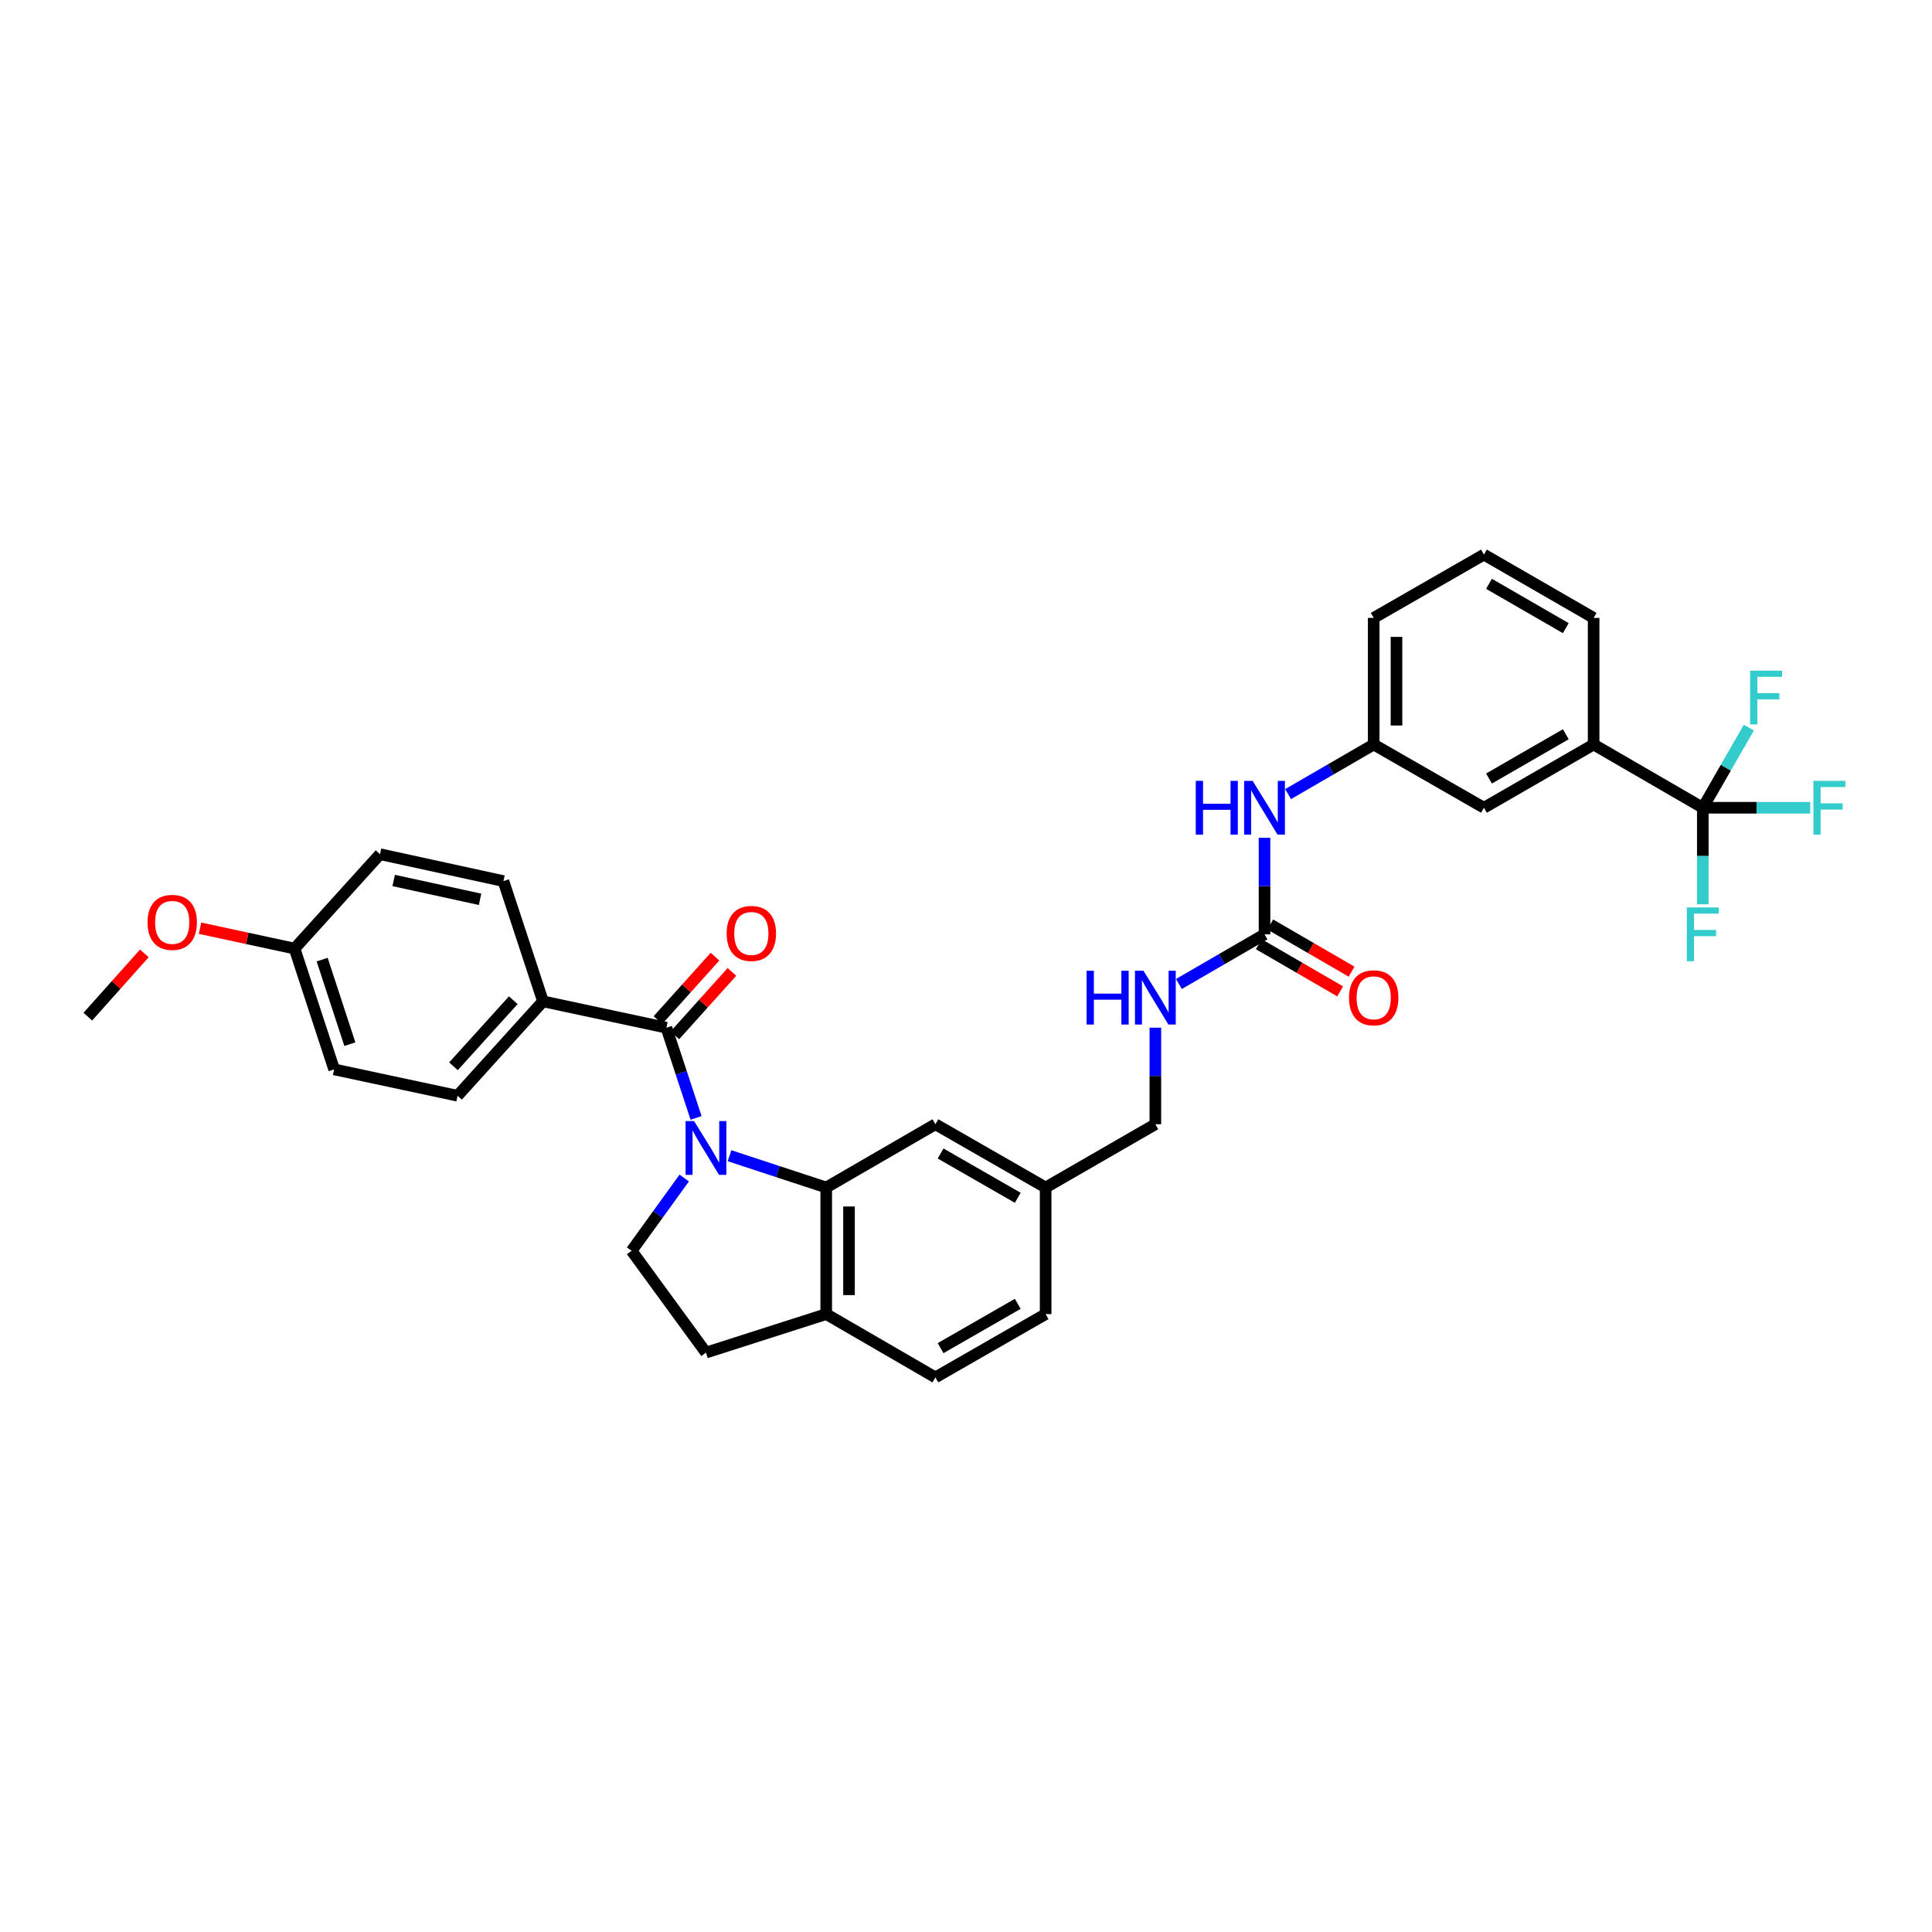 <?xml version='1.0' encoding='iso-8859-1'?>
<svg version='1.1' baseProfile='full'
              xmlns='http://www.w3.org/2000/svg'
                      xmlns:rdkit='http://www.rdkit.org/xml'
                      xmlns:xlink='http://www.w3.org/1999/xlink'
                  xml:space='preserve'
width='1000px' height='1000px' viewBox='0 0 1000 1000'>
<!-- END OF HEADER -->
<rect style='opacity:1.0;fill:#FFFFFF;stroke:none' width='1000' height='1000' x='0' y='0'> </rect>
<path class='bond-0' d='M 360.289,578.63 L 352.608,555.289' style='fill:none;fill-rule:evenodd;stroke:#0000FF;stroke-width:6px;stroke-linecap:butt;stroke-linejoin:miter;stroke-opacity:1' />
<path class='bond-0' d='M 352.608,555.289 L 344.927,531.948' style='fill:none;fill-rule:evenodd;stroke:#000000;stroke-width:6px;stroke-linecap:butt;stroke-linejoin:miter;stroke-opacity:1' />
<path class='bond-1' d='M 377.602,598.195 L 402.627,606.424' style='fill:none;fill-rule:evenodd;stroke:#0000FF;stroke-width:6px;stroke-linecap:butt;stroke-linejoin:miter;stroke-opacity:1' />
<path class='bond-1' d='M 402.627,606.424 L 427.652,614.653' style='fill:none;fill-rule:evenodd;stroke:#000000;stroke-width:6px;stroke-linecap:butt;stroke-linejoin:miter;stroke-opacity:1' />
<path class='bond-4' d='M 354.157,609.744 L 340.536,628.579' style='fill:none;fill-rule:evenodd;stroke:#0000FF;stroke-width:6px;stroke-linecap:butt;stroke-linejoin:miter;stroke-opacity:1' />
<path class='bond-4' d='M 340.536,628.579 L 326.915,647.413' style='fill:none;fill-rule:evenodd;stroke:#000000;stroke-width:6px;stroke-linecap:butt;stroke-linejoin:miter;stroke-opacity:1' />
<path class='bond-6' d='M 344.927,531.948 L 281.051,518.293' style='fill:none;fill-rule:evenodd;stroke:#000000;stroke-width:6px;stroke-linecap:butt;stroke-linejoin:miter;stroke-opacity:1' />
<path class='bond-11' d='M 349.311,535.891 L 364.083,519.468' style='fill:none;fill-rule:evenodd;stroke:#000000;stroke-width:6px;stroke-linecap:butt;stroke-linejoin:miter;stroke-opacity:1' />
<path class='bond-11' d='M 364.083,519.468 L 378.855,503.045' style='fill:none;fill-rule:evenodd;stroke:#FF0000;stroke-width:6px;stroke-linecap:butt;stroke-linejoin:miter;stroke-opacity:1' />
<path class='bond-11' d='M 340.542,528.004 L 355.314,511.581' style='fill:none;fill-rule:evenodd;stroke:#000000;stroke-width:6px;stroke-linecap:butt;stroke-linejoin:miter;stroke-opacity:1' />
<path class='bond-11' d='M 355.314,511.581 L 370.086,495.158' style='fill:none;fill-rule:evenodd;stroke:#FF0000;stroke-width:6px;stroke-linecap:butt;stroke-linejoin:miter;stroke-opacity:1' />
<path class='bond-7' d='M 427.652,614.653 L 427.652,680.173' style='fill:none;fill-rule:evenodd;stroke:#000000;stroke-width:6px;stroke-linecap:butt;stroke-linejoin:miter;stroke-opacity:1' />
<path class='bond-7' d='M 439.446,624.481 L 439.446,670.345' style='fill:none;fill-rule:evenodd;stroke:#000000;stroke-width:6px;stroke-linecap:butt;stroke-linejoin:miter;stroke-opacity:1' />
<path class='bond-9' d='M 427.652,614.653 L 484.157,581.907' style='fill:none;fill-rule:evenodd;stroke:#000000;stroke-width:6px;stroke-linecap:butt;stroke-linejoin:miter;stroke-opacity:1' />
<path class='bond-2' d='M 881.371,418.093 L 824.86,385.347' style='fill:none;fill-rule:evenodd;stroke:#000000;stroke-width:6px;stroke-linecap:butt;stroke-linejoin:miter;stroke-opacity:1' />
<path class='bond-16' d='M 881.371,418.093 L 909.175,418.093' style='fill:none;fill-rule:evenodd;stroke:#000000;stroke-width:6px;stroke-linecap:butt;stroke-linejoin:miter;stroke-opacity:1' />
<path class='bond-16' d='M 909.175,418.093 L 936.978,418.093' style='fill:none;fill-rule:evenodd;stroke:#33CCCC;stroke-width:6px;stroke-linecap:butt;stroke-linejoin:miter;stroke-opacity:1' />
<path class='bond-17' d='M 881.371,418.093 L 893.283,397.353' style='fill:none;fill-rule:evenodd;stroke:#000000;stroke-width:6px;stroke-linecap:butt;stroke-linejoin:miter;stroke-opacity:1' />
<path class='bond-17' d='M 893.283,397.353 L 905.195,376.613' style='fill:none;fill-rule:evenodd;stroke:#33CCCC;stroke-width:6px;stroke-linecap:butt;stroke-linejoin:miter;stroke-opacity:1' />
<path class='bond-18' d='M 881.371,418.093 L 881.371,443.079' style='fill:none;fill-rule:evenodd;stroke:#000000;stroke-width:6px;stroke-linecap:butt;stroke-linejoin:miter;stroke-opacity:1' />
<path class='bond-18' d='M 881.371,443.079 L 881.371,468.065' style='fill:none;fill-rule:evenodd;stroke:#33CCCC;stroke-width:6px;stroke-linecap:butt;stroke-linejoin:miter;stroke-opacity:1' />
<path class='bond-3' d='M 654.515,483.62 L 632.357,496.467' style='fill:none;fill-rule:evenodd;stroke:#000000;stroke-width:6px;stroke-linecap:butt;stroke-linejoin:miter;stroke-opacity:1' />
<path class='bond-3' d='M 632.357,496.467 L 610.199,509.314' style='fill:none;fill-rule:evenodd;stroke:#0000FF;stroke-width:6px;stroke-linecap:butt;stroke-linejoin:miter;stroke-opacity:1' />
<path class='bond-8' d='M 654.515,483.62 L 654.515,458.634' style='fill:none;fill-rule:evenodd;stroke:#000000;stroke-width:6px;stroke-linecap:butt;stroke-linejoin:miter;stroke-opacity:1' />
<path class='bond-8' d='M 654.515,458.634 L 654.515,433.648' style='fill:none;fill-rule:evenodd;stroke:#0000FF;stroke-width:6px;stroke-linecap:butt;stroke-linejoin:miter;stroke-opacity:1' />
<path class='bond-13' d='M 651.558,488.722 L 672.608,500.925' style='fill:none;fill-rule:evenodd;stroke:#000000;stroke-width:6px;stroke-linecap:butt;stroke-linejoin:miter;stroke-opacity:1' />
<path class='bond-13' d='M 672.608,500.925 L 693.659,513.128' style='fill:none;fill-rule:evenodd;stroke:#FF0000;stroke-width:6px;stroke-linecap:butt;stroke-linejoin:miter;stroke-opacity:1' />
<path class='bond-13' d='M 657.473,478.518 L 678.523,490.722' style='fill:none;fill-rule:evenodd;stroke:#000000;stroke-width:6px;stroke-linecap:butt;stroke-linejoin:miter;stroke-opacity:1' />
<path class='bond-13' d='M 678.523,490.722 L 699.574,502.925' style='fill:none;fill-rule:evenodd;stroke:#FF0000;stroke-width:6px;stroke-linecap:butt;stroke-linejoin:miter;stroke-opacity:1' />
<path class='bond-15' d='M 326.915,647.413 L 365.408,700.105' style='fill:none;fill-rule:evenodd;stroke:#000000;stroke-width:6px;stroke-linecap:butt;stroke-linejoin:miter;stroke-opacity:1' />
<path class='bond-5' d='M 824.86,385.347 L 768.081,418.093' style='fill:none;fill-rule:evenodd;stroke:#000000;stroke-width:6px;stroke-linecap:butt;stroke-linejoin:miter;stroke-opacity:1' />
<path class='bond-5' d='M 810.451,380.042 L 770.706,402.965' style='fill:none;fill-rule:evenodd;stroke:#000000;stroke-width:6px;stroke-linecap:butt;stroke-linejoin:miter;stroke-opacity:1' />
<path class='bond-36' d='M 824.86,385.347 L 824.86,319.827' style='fill:none;fill-rule:evenodd;stroke:#000000;stroke-width:6px;stroke-linecap:butt;stroke-linejoin:miter;stroke-opacity:1' />
<path class='bond-20' d='M 281.051,518.293 L 236.825,567.158' style='fill:none;fill-rule:evenodd;stroke:#000000;stroke-width:6px;stroke-linecap:butt;stroke-linejoin:miter;stroke-opacity:1' />
<path class='bond-20' d='M 265.673,517.709 L 234.715,551.914' style='fill:none;fill-rule:evenodd;stroke:#000000;stroke-width:6px;stroke-linecap:butt;stroke-linejoin:miter;stroke-opacity:1' />
<path class='bond-21' d='M 281.051,518.293 L 260.576,456.056' style='fill:none;fill-rule:evenodd;stroke:#000000;stroke-width:6px;stroke-linecap:butt;stroke-linejoin:miter;stroke-opacity:1' />
<path class='bond-19' d='M 427.652,680.173 L 484.157,712.94' style='fill:none;fill-rule:evenodd;stroke:#000000;stroke-width:6px;stroke-linecap:butt;stroke-linejoin:miter;stroke-opacity:1' />
<path class='bond-33' d='M 427.652,680.173 L 365.408,700.105' style='fill:none;fill-rule:evenodd;stroke:#000000;stroke-width:6px;stroke-linecap:butt;stroke-linejoin:miter;stroke-opacity:1' />
<path class='bond-14' d='M 666.703,411.031 L 688.865,398.189' style='fill:none;fill-rule:evenodd;stroke:#0000FF;stroke-width:6px;stroke-linecap:butt;stroke-linejoin:miter;stroke-opacity:1' />
<path class='bond-14' d='M 688.865,398.189 L 711.026,385.347' style='fill:none;fill-rule:evenodd;stroke:#000000;stroke-width:6px;stroke-linecap:butt;stroke-linejoin:miter;stroke-opacity:1' />
<path class='bond-22' d='M 484.157,581.907 L 541.218,614.653' style='fill:none;fill-rule:evenodd;stroke:#000000;stroke-width:6px;stroke-linecap:butt;stroke-linejoin:miter;stroke-opacity:1' />
<path class='bond-22' d='M 486.846,597.047 L 526.789,619.97' style='fill:none;fill-rule:evenodd;stroke:#000000;stroke-width:6px;stroke-linecap:butt;stroke-linejoin:miter;stroke-opacity:1' />
<path class='bond-10' d='M 598.011,531.935 L 598.011,556.921' style='fill:none;fill-rule:evenodd;stroke:#0000FF;stroke-width:6px;stroke-linecap:butt;stroke-linejoin:miter;stroke-opacity:1' />
<path class='bond-10' d='M 598.011,556.921 L 598.011,581.907' style='fill:none;fill-rule:evenodd;stroke:#000000;stroke-width:6px;stroke-linecap:butt;stroke-linejoin:miter;stroke-opacity:1' />
<path class='bond-12' d='M 768.081,418.093 L 711.026,385.347' style='fill:none;fill-rule:evenodd;stroke:#000000;stroke-width:6px;stroke-linecap:butt;stroke-linejoin:miter;stroke-opacity:1' />
<path class='bond-31' d='M 711.026,385.347 L 711.026,319.827' style='fill:none;fill-rule:evenodd;stroke:#000000;stroke-width:6px;stroke-linecap:butt;stroke-linejoin:miter;stroke-opacity:1' />
<path class='bond-31' d='M 722.82,375.519 L 722.82,329.655' style='fill:none;fill-rule:evenodd;stroke:#000000;stroke-width:6px;stroke-linecap:butt;stroke-linejoin:miter;stroke-opacity:1' />
<path class='bond-34' d='M 484.157,712.94 L 541.218,680.173' style='fill:none;fill-rule:evenodd;stroke:#000000;stroke-width:6px;stroke-linecap:butt;stroke-linejoin:miter;stroke-opacity:1' />
<path class='bond-34' d='M 486.843,697.798 L 526.786,674.861' style='fill:none;fill-rule:evenodd;stroke:#000000;stroke-width:6px;stroke-linecap:butt;stroke-linejoin:miter;stroke-opacity:1' />
<path class='bond-27' d='M 236.825,567.158 L 172.95,553.51' style='fill:none;fill-rule:evenodd;stroke:#000000;stroke-width:6px;stroke-linecap:butt;stroke-linejoin:miter;stroke-opacity:1' />
<path class='bond-26' d='M 260.576,456.056 L 196.694,442.126' style='fill:none;fill-rule:evenodd;stroke:#000000;stroke-width:6px;stroke-linecap:butt;stroke-linejoin:miter;stroke-opacity:1' />
<path class='bond-26' d='M 248.481,465.489 L 203.764,455.738' style='fill:none;fill-rule:evenodd;stroke:#000000;stroke-width:6px;stroke-linecap:butt;stroke-linejoin:miter;stroke-opacity:1' />
<path class='bond-23' d='M 541.218,614.653 L 598.011,581.907' style='fill:none;fill-rule:evenodd;stroke:#000000;stroke-width:6px;stroke-linecap:butt;stroke-linejoin:miter;stroke-opacity:1' />
<path class='bond-25' d='M 541.218,614.653 L 541.218,680.173' style='fill:none;fill-rule:evenodd;stroke:#000000;stroke-width:6px;stroke-linecap:butt;stroke-linejoin:miter;stroke-opacity:1' />
<path class='bond-24' d='M 152.468,490.984 L 196.694,442.126' style='fill:none;fill-rule:evenodd;stroke:#000000;stroke-width:6px;stroke-linecap:butt;stroke-linejoin:miter;stroke-opacity:1' />
<path class='bond-28' d='M 152.468,490.984 L 127.997,485.712' style='fill:none;fill-rule:evenodd;stroke:#000000;stroke-width:6px;stroke-linecap:butt;stroke-linejoin:miter;stroke-opacity:1' />
<path class='bond-28' d='M 127.997,485.712 L 103.526,480.439' style='fill:none;fill-rule:evenodd;stroke:#FF0000;stroke-width:6px;stroke-linecap:butt;stroke-linejoin:miter;stroke-opacity:1' />
<path class='bond-35' d='M 152.468,490.984 L 172.95,553.51' style='fill:none;fill-rule:evenodd;stroke:#000000;stroke-width:6px;stroke-linecap:butt;stroke-linejoin:miter;stroke-opacity:1' />
<path class='bond-35' d='M 166.748,496.692 L 181.085,540.46' style='fill:none;fill-rule:evenodd;stroke:#000000;stroke-width:6px;stroke-linecap:butt;stroke-linejoin:miter;stroke-opacity:1' />
<path class='bond-32' d='M 74.715,493.469 L 60.085,509.842' style='fill:none;fill-rule:evenodd;stroke:#FF0000;stroke-width:6px;stroke-linecap:butt;stroke-linejoin:miter;stroke-opacity:1' />
<path class='bond-32' d='M 60.085,509.842 L 45.455,526.215' style='fill:none;fill-rule:evenodd;stroke:#000000;stroke-width:6px;stroke-linecap:butt;stroke-linejoin:miter;stroke-opacity:1' />
<path class='bond-29' d='M 824.86,319.827 L 768.081,287.06' style='fill:none;fill-rule:evenodd;stroke:#000000;stroke-width:6px;stroke-linecap:butt;stroke-linejoin:miter;stroke-opacity:1' />
<path class='bond-29' d='M 810.449,325.126 L 770.703,302.19' style='fill:none;fill-rule:evenodd;stroke:#000000;stroke-width:6px;stroke-linecap:butt;stroke-linejoin:miter;stroke-opacity:1' />
<path class='bond-30' d='M 768.081,287.06 L 711.026,319.827' style='fill:none;fill-rule:evenodd;stroke:#000000;stroke-width:6px;stroke-linecap:butt;stroke-linejoin:miter;stroke-opacity:1' />
<path  class='atom-0' d='M 359.256 580.269
L 368.376 595.011
Q 369.28 596.465, 370.735 599.099
Q 372.19 601.733, 372.268 601.89
L 372.268 580.269
L 375.964 580.269
L 375.964 608.101
L 372.15 608.101
L 362.362 591.983
Q 361.222 590.097, 360.003 587.934
Q 358.823 585.772, 358.47 585.104
L 358.47 608.101
L 354.853 608.101
L 354.853 580.269
L 359.256 580.269
' fill='#0000FF'/>
<path  class='atom-9' d='M 618.918 404.177
L 622.692 404.177
L 622.692 416.01
L 636.923 416.01
L 636.923 404.177
L 640.697 404.177
L 640.697 432.01
L 636.923 432.01
L 636.923 419.155
L 622.692 419.155
L 622.692 432.01
L 618.918 432.01
L 618.918 404.177
' fill='#0000FF'/>
<path  class='atom-9' d='M 648.363 404.177
L 657.483 418.919
Q 658.387 420.374, 659.842 423.007
Q 661.296 425.641, 661.375 425.799
L 661.375 404.177
L 665.07 404.177
L 665.07 432.01
L 661.257 432.01
L 651.468 415.892
Q 650.328 414.005, 649.11 411.843
Q 647.93 409.681, 647.577 409.012
L 647.577 432.01
L 643.96 432.01
L 643.96 404.177
L 648.363 404.177
' fill='#0000FF'/>
<path  class='atom-11' d='M 562.414 502.464
L 566.188 502.464
L 566.188 514.296
L 580.419 514.296
L 580.419 502.464
L 584.193 502.464
L 584.193 530.296
L 580.419 530.296
L 580.419 517.441
L 566.188 517.441
L 566.188 530.296
L 562.414 530.296
L 562.414 502.464
' fill='#0000FF'/>
<path  class='atom-11' d='M 591.858 502.464
L 600.979 517.206
Q 601.883 518.66, 603.337 521.294
Q 604.792 523.928, 604.871 524.085
L 604.871 502.464
L 608.566 502.464
L 608.566 530.296
L 604.753 530.296
L 594.964 514.179
Q 593.824 512.292, 592.605 510.129
Q 591.426 507.967, 591.072 507.299
L 591.072 530.296
L 587.455 530.296
L 587.455 502.464
L 591.858 502.464
' fill='#0000FF'/>
<path  class='atom-12' d='M 376.114 483.148
Q 376.114 476.465, 379.416 472.731
Q 382.719 468.996, 388.891 468.996
Q 395.063 468.996, 398.365 472.731
Q 401.667 476.465, 401.667 483.148
Q 401.667 489.91, 398.325 493.762
Q 394.984 497.576, 388.891 497.576
Q 382.758 497.576, 379.416 493.762
Q 376.114 489.949, 376.114 483.148
M 388.891 494.431
Q 393.136 494.431, 395.416 491.6
Q 397.736 488.731, 397.736 483.148
Q 397.736 477.684, 395.416 474.932
Q 393.136 472.141, 388.891 472.141
Q 384.645 472.141, 382.325 474.893
Q 380.045 477.645, 380.045 483.148
Q 380.045 488.77, 382.325 491.6
Q 384.645 494.431, 388.891 494.431
' fill='#FF0000'/>
<path  class='atom-14' d='M 698.25 516.459
Q 698.25 509.776, 701.552 506.041
Q 704.854 502.306, 711.026 502.306
Q 717.198 502.306, 720.5 506.041
Q 723.802 509.776, 723.802 516.459
Q 723.802 523.22, 720.461 527.073
Q 717.119 530.886, 711.026 530.886
Q 704.893 530.886, 701.552 527.073
Q 698.25 523.26, 698.25 516.459
M 711.026 527.741
Q 715.272 527.741, 717.552 524.911
Q 719.871 522.041, 719.871 516.459
Q 719.871 510.994, 717.552 508.242
Q 715.272 505.451, 711.026 505.451
Q 706.78 505.451, 704.461 508.203
Q 702.181 510.955, 702.181 516.459
Q 702.181 522.08, 704.461 524.911
Q 706.78 527.741, 711.026 527.741
' fill='#FF0000'/>
<path  class='atom-17' d='M 938.616 404.177
L 955.167 404.177
L 955.167 407.361
L 942.351 407.361
L 942.351 415.813
L 953.751 415.813
L 953.751 419.037
L 942.351 419.037
L 942.351 432.01
L 938.616 432.01
L 938.616 404.177
' fill='#33CCCC'/>
<path  class='atom-18' d='M 905.856 347.135
L 922.407 347.135
L 922.407 350.32
L 909.591 350.32
L 909.591 358.772
L 920.991 358.772
L 920.991 361.995
L 909.591 361.995
L 909.591 374.968
L 905.856 374.968
L 905.856 347.135
' fill='#33CCCC'/>
<path  class='atom-19' d='M 873.096 469.704
L 889.647 469.704
L 889.647 472.888
L 876.831 472.888
L 876.831 481.34
L 888.231 481.34
L 888.231 484.563
L 876.831 484.563
L 876.831 497.536
L 873.096 497.536
L 873.096 469.704
' fill='#33CCCC'/>
<path  class='atom-29' d='M 76.354 477.415
Q 76.354 470.732, 79.656 466.998
Q 82.958 463.263, 89.13 463.263
Q 95.302 463.263, 98.604 466.998
Q 101.907 470.732, 101.907 477.415
Q 101.907 484.177, 98.565 488.03
Q 95.224 491.843, 89.13 491.843
Q 82.998 491.843, 79.656 488.03
Q 76.354 484.216, 76.354 477.415
M 89.13 488.698
Q 93.376 488.698, 95.656 485.867
Q 97.975 482.998, 97.975 477.415
Q 97.975 471.951, 95.656 469.199
Q 93.376 466.408, 89.13 466.408
Q 84.885 466.408, 82.565 469.16
Q 80.285 471.912, 80.285 477.415
Q 80.285 483.037, 82.565 485.867
Q 84.885 488.698, 89.13 488.698
' fill='#FF0000'/>
</svg>

